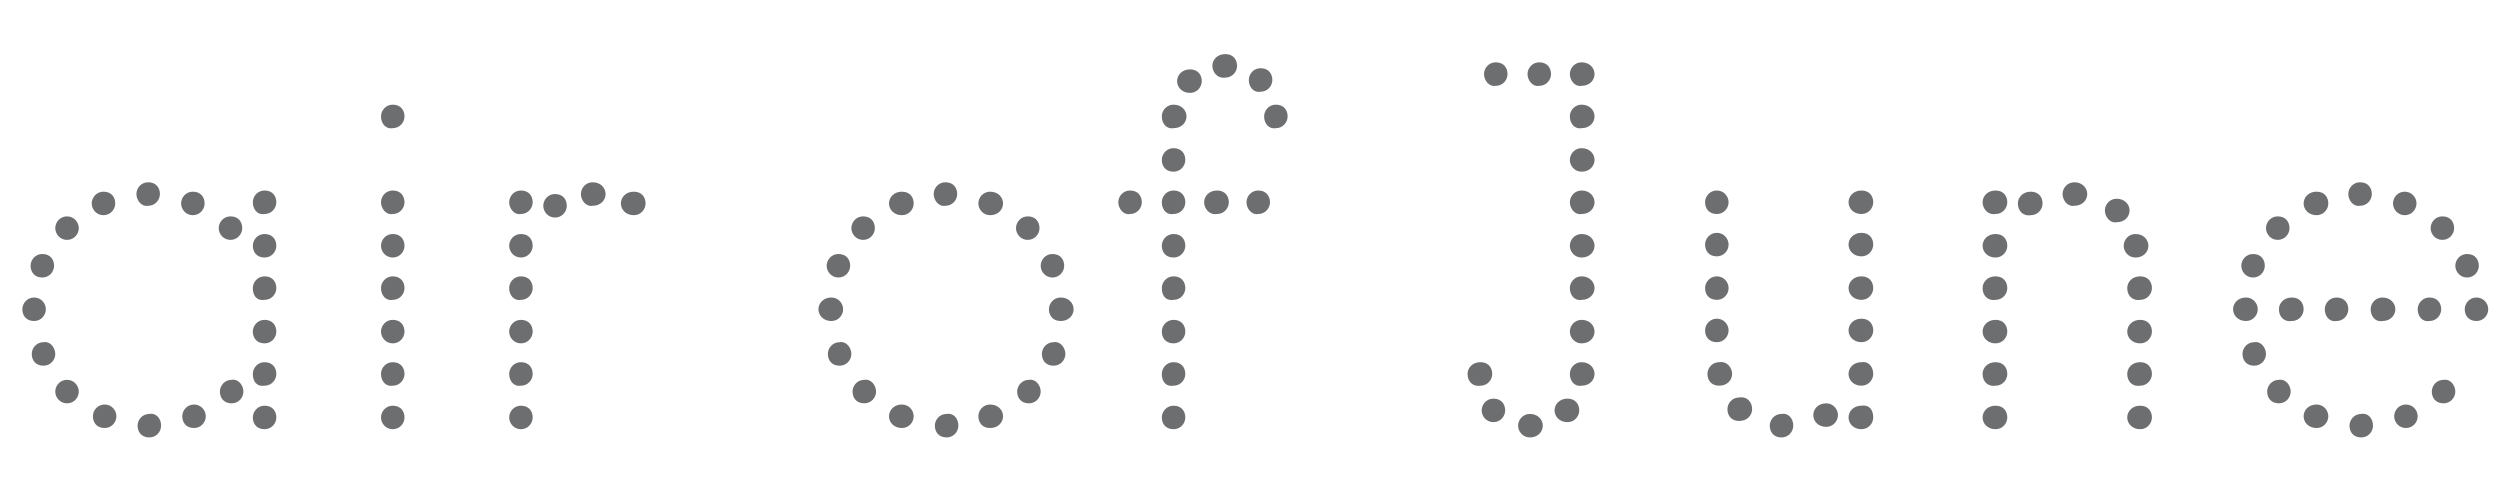 <?xml version="1.0" encoding="utf-8"?>
<!-- Generator: Adobe Illustrator 23.0.2, SVG Export Plug-In . SVG Version: 6.00 Build 0)  -->
<svg version="1.1" id="Layer_1" xmlns="http://www.w3.org/2000/svg" xmlns:xlink="http://www.w3.org/1999/xlink" x="0px" y="0px"
	 viewBox="0 0 212.6 42.5" style="enable-background:new 0 0 212.6 42.5;" xml:space="preserve">
<style type="text/css">
	.st0{fill:#6D6E70;}
</style>
<g>
	<path class="st0" d="M3.9,26.3c0,0.5-0.4,1-1,1c-0.7,0-1-0.5-1-1c0-0.5,0.4-1,1-1C3.5,25.3,3.9,25.8,3.9,26.3z M2.6,22.6
		c0-0.5,0.4-1,1-1c0.7,0,1,0.5,1,1c0,0.5-0.4,1-1,1C2.9,23.6,2.6,23.1,2.6,22.6z M4.7,30.1c0,0.5-0.4,1-1,1c-0.7,0-1-0.5-1-1
		c0-0.5,0.4-1,1-1C4.3,29,4.7,29.6,4.7,30.1z M4.7,19.4c0-0.5,0.4-1,1-1s1,0.5,1,1c0,0.5-0.4,1-1,1S4.7,19.9,4.7,19.4z M6.7,33.3
		c0,0.5-0.4,1-1,1s-1-0.5-1-1c0-0.5,0.4-1,1-1S6.7,32.8,6.7,33.3z M7.8,17.3c0-0.5,0.4-1,1-1c0.7,0,1,0.5,1,1c0,0.5-0.4,1-1,1
		C8.2,18.3,7.8,17.8,7.8,17.3z M9.9,35.4c0,0.5-0.4,1-1,1c-0.7,0-1-0.5-1-1c0-0.5,0.4-1,1-1C9.5,34.4,9.9,34.9,9.9,35.4z M11.6,16.5
		c0-0.5,0.4-1,1-1c0.7,0,1,0.5,1,1c0,0.5-0.4,1-1,1C12,17.6,11.6,17,11.6,16.5z M13.7,36.2c0,0.5-0.4,1-1,1c-0.7,0-1-0.5-1-1
		c0-0.5,0.4-1,1-1C13.3,35.1,13.7,35.6,13.7,36.2z M15.4,17.3c0-0.5,0.4-1,1-1c0.7,0,1,0.5,1,1c0,0.5-0.4,1-1,1
		C15.8,18.3,15.4,17.8,15.4,17.3z M17.5,35.4c0,0.5-0.4,1-1,1c-0.7,0-1-0.5-1-1c0-0.5,0.4-1,1-1C17.1,34.4,17.5,34.9,17.5,35.4z
		 M18.6,19.4c0-0.5,0.4-1,1-1c0.7,0,1,0.5,1,1c0,0.5-0.4,1-1,1C19,20.4,18.6,19.9,18.6,19.4z M20.7,33.3c0,0.5-0.4,1-1,1
		c-0.7,0-1-0.5-1-1c0-0.5,0.4-1,1-1C20.3,32.2,20.7,32.8,20.7,33.3z M21.5,17.2c0-0.5,0.4-1,1-1c0.7,0,1,0.5,1,1c0,0.5-0.4,1-1,1
		C21.8,18.3,21.5,17.7,21.5,17.2z M21.5,20.9c0-0.5,0.4-1,1-1c0.7,0,1,0.5,1,1c0,0.5-0.4,1-1,1C21.8,21.9,21.5,21.4,21.5,20.9z
		 M21.5,24.5c0-0.5,0.4-1,1-1c0.7,0,1,0.5,1,1c0,0.5-0.4,1-1,1C21.8,25.6,21.5,25.1,21.5,24.5z M21.5,28.2c0-0.5,0.4-1,1-1
		c0.7,0,1,0.5,1,1c0,0.5-0.4,1-1,1C21.8,29.2,21.5,28.7,21.5,28.2z M21.5,31.8c0-0.5,0.4-1,1-1c0.7,0,1,0.5,1,1c0,0.5-0.4,1-1,1
		C21.8,32.9,21.5,32.4,21.5,31.8z M21.5,35.5c0-0.5,0.4-1,1-1c0.7,0,1,0.5,1,1c0,0.5-0.4,1-1,1C21.8,36.5,21.5,36,21.5,35.5z"/>
	<path class="st0" d="M32.4,9.9c0-0.5,0.4-1,1-1c0.7,0,1,0.5,1,1c0,0.5-0.4,1-1,1C32.8,11,32.4,10.5,32.4,9.9z M32.4,17.2
		c0-0.5,0.4-1,1-1c0.7,0,1,0.5,1,1c0,0.5-0.4,1-1,1C32.8,18.3,32.4,17.7,32.4,17.2z M32.4,20.9c0-0.5,0.4-1,1-1c0.7,0,1,0.5,1,1
		c0,0.5-0.4,1-1,1C32.8,21.9,32.4,21.4,32.4,20.9z M32.4,24.5c0-0.5,0.4-1,1-1c0.7,0,1,0.5,1,1c0,0.5-0.4,1-1,1
		C32.8,25.6,32.4,25.1,32.4,24.5z M32.4,28.2c0-0.5,0.4-1,1-1c0.7,0,1,0.5,1,1c0,0.5-0.4,1-1,1C32.8,29.2,32.4,28.7,32.4,28.2z
		 M32.4,31.8c0-0.5,0.4-1,1-1c0.7,0,1,0.5,1,1c0,0.5-0.4,1-1,1C32.8,32.9,32.4,32.4,32.4,31.8z M32.4,35.5c0-0.5,0.4-1,1-1
		c0.7,0,1,0.5,1,1c0,0.5-0.4,1-1,1C32.8,36.5,32.4,36,32.4,35.5z"/>
	<path class="st0" d="M43.3,17.2c0-0.5,0.4-1,1-1c0.7,0,1,0.5,1,1c0,0.5-0.4,1-1,1C43.7,18.3,43.3,17.7,43.3,17.2z M43.3,20.9
		c0-0.5,0.4-1,1-1c0.7,0,1,0.5,1,1c0,0.5-0.4,1-1,1C43.7,21.9,43.3,21.4,43.3,20.9z M43.3,24.5c0-0.5,0.4-1,1-1c0.7,0,1,0.5,1,1
		c0,0.5-0.4,1-1,1C43.7,25.6,43.3,25.1,43.3,24.5z M43.3,28.2c0-0.5,0.4-1,1-1c0.7,0,1,0.5,1,1c0,0.5-0.4,1-1,1
		C43.7,29.2,43.3,28.7,43.3,28.2z M43.3,31.8c0-0.5,0.4-1,1-1c0.7,0,1,0.5,1,1c0,0.5-0.4,1-1,1C43.7,32.9,43.3,32.4,43.3,31.8z
		 M43.3,35.5c0-0.5,0.4-1,1-1c0.7,0,1,0.5,1,1c0,0.5-0.4,1-1,1C43.7,36.5,43.3,36,43.3,35.5z M46.2,17.5c0-0.5,0.4-1,1-1
		c0.7,0,1,0.5,1,1c0,0.5-0.4,1-1,1C46.6,18.5,46.2,18,46.2,17.5z M49.4,16.5c0-0.5,0.4-1,1-1c0.7,0,1.1,0.5,1.1,1c0,0.5-0.4,1-1.1,1
		C49.8,17.6,49.4,17,49.4,16.5z M52.8,17.3c0-0.5,0.4-1,1.1-1c0.7,0,1,0.5,1,1c0,0.5-0.4,1-1,1C53.2,18.3,52.8,17.8,52.8,17.3z"/>
	<path class="st0" d="M71.7,26.3c0,0.5-0.4,1-1,1c-0.7,0-1.1-0.5-1.1-1c0-0.5,0.4-1,1.1-1C71.3,25.3,71.7,25.8,71.7,26.3z
		 M70.3,22.6c0-0.5,0.4-1,1-1c0.7,0,1,0.5,1,1c0,0.5-0.4,1-1,1C70.7,23.6,70.3,23.1,70.3,22.6z M72.4,30.1c0,0.5-0.4,1-1,1
		c-0.7,0-1-0.5-1-1c0-0.5,0.4-1,1-1C72,29,72.4,29.6,72.4,30.1z M72.4,19.4c0-0.5,0.4-1,1-1c0.7,0,1,0.5,1,1c0,0.5-0.4,1-1,1
		C72.8,20.4,72.4,19.9,72.4,19.4z M74.5,33.3c0,0.5-0.4,1-1,1c-0.7,0-1-0.5-1-1c0-0.5,0.4-1,1-1C74.1,32.2,74.5,32.8,74.5,33.3z
		 M75.6,17.3c0-0.5,0.4-1,1.1-1c0.7,0,1,0.5,1,1c0,0.5-0.4,1-1,1C76,18.3,75.6,17.8,75.6,17.3z M77.7,35.4c0,0.5-0.4,1-1,1
		c-0.7,0-1.1-0.5-1.1-1c0-0.5,0.4-1,1.1-1C77.3,34.4,77.7,34.9,77.7,35.4z M79.4,16.5c0-0.5,0.4-1,1-1c0.7,0,1,0.5,1,1
		c0,0.5-0.4,1-1,1C79.8,17.6,79.4,17,79.4,16.5z M81.5,36.2c0,0.5-0.4,1-1,1c-0.7,0-1-0.5-1-1c0-0.5,0.4-1,1-1
		C81.1,35.1,81.5,35.6,81.5,36.2z M83.2,17.3c0-0.5,0.4-1,1-1c0.7,0,1.1,0.5,1.1,1c0,0.5-0.4,1-1.1,1C83.6,18.3,83.2,17.8,83.2,17.3
		z M85.3,35.4c0,0.5-0.4,1-1.1,1c-0.7,0-1-0.5-1-1c0-0.5,0.4-1,1-1C84.9,34.4,85.3,34.9,85.3,35.4z M86.4,19.4c0-0.5,0.4-1,1-1
		c0.7,0,1,0.5,1,1c0,0.5-0.4,1-1,1C86.8,20.4,86.4,19.9,86.4,19.4z M88.5,33.3c0,0.5-0.4,1-1,1c-0.7,0-1-0.5-1-1c0-0.5,0.4-1,1-1
		C88.1,32.2,88.5,32.8,88.5,33.3z M88.5,22.6c0-0.5,0.4-1,1-1c0.7,0,1,0.5,1,1c0,0.5-0.4,1-1,1C88.9,23.6,88.5,23.1,88.5,22.6z
		 M90.6,30.1c0,0.5-0.4,1-1,1c-0.7,0-1-0.5-1-1c0-0.5,0.4-1,1-1C90.2,29,90.6,29.6,90.6,30.1z M91.3,26.3c0,0.5-0.4,1-1.1,1
		c-0.7,0-1-0.5-1-1c0-0.5,0.4-1,1-1C90.9,25.3,91.3,25.8,91.3,26.3z"/>
	<path class="st0" d="M95.1,17.2c0-0.5,0.4-1,1-1c0.7,0,1,0.5,1,1c0,0.5-0.4,1-1,1C95.5,18.3,95.1,17.7,95.1,17.2z M98.8,13.6
		c0-0.5,0.4-1,1-1c0.7,0,1,0.5,1,1c0,0.5-0.4,1-1,1C99.1,14.6,98.8,14.1,98.8,13.6z M98.8,17.2c0-0.5,0.4-1,1-1c0.7,0,1,0.5,1,1
		c0,0.5-0.4,1-1,1C99.1,18.3,98.8,17.7,98.8,17.2z M98.8,20.9c0-0.5,0.4-1,1-1c0.7,0,1,0.5,1,1c0,0.5-0.4,1-1,1
		C99.1,21.9,98.8,21.4,98.8,20.9z M98.8,24.5c0-0.5,0.4-1,1-1c0.7,0,1,0.5,1,1c0,0.5-0.4,1-1,1C99.1,25.6,98.8,25.1,98.8,24.5z
		 M98.8,28.2c0-0.5,0.4-1,1-1c0.7,0,1,0.5,1,1c0,0.5-0.4,1-1,1C99.1,29.2,98.8,28.7,98.8,28.2z M98.8,31.8c0-0.5,0.4-1,1-1
		c0.7,0,1,0.5,1,1c0,0.5-0.4,1-1,1C99.1,32.9,98.8,32.4,98.8,31.8z M98.8,35.5c0-0.5,0.4-1,1-1c0.7,0,1,0.5,1,1c0,0.5-0.4,1-1,1
		C99.1,36.5,98.8,36,98.8,35.5z M98.8,9.9c0-0.5,0.4-1,1-1c0.7,0,1.1,0.5,1.1,1c0,0.5-0.4,1-1.1,1C99.2,11,98.8,10.5,98.8,9.9z
		 M100.1,6.9c0-0.5,0.4-1,1.1-1c0.7,0,1,0.5,1,1c0,0.5-0.4,1-1,1C100.5,7.9,100.1,7.4,100.1,6.9z M102.4,17.2c0-0.5,0.4-1,1.1-1
		c0.7,0,1,0.5,1,1c0,0.5-0.4,1-1,1C102.8,18.3,102.4,17.7,102.4,17.2z M103.1,5.6c0-0.5,0.4-1,1.1-1c0.7,0,1,0.5,1,1s-0.4,1-1,1
		C103.5,6.7,103.1,6.1,103.1,5.6z M106,17.2c0-0.5,0.4-1,1-1c0.7,0,1,0.5,1,1c0,0.5-0.4,1-1,1C106.4,18.3,106,17.7,106,17.2z
		 M106.2,6.8c0-0.5,0.4-1,1-1c0.7,0,1,0.5,1,1c0,0.5-0.4,1-1,1C106.6,7.9,106.2,7.4,106.2,6.8z M107.5,9.9c0-0.5,0.4-1,1-1
		c0.7,0,1,0.5,1,1c0,0.5-0.4,1-1,1C107.9,11,107.5,10.5,107.5,9.9z"/>
	<path class="st0" d="M124.8,31.8c0-0.5,0.4-1,1.1-1c0.7,0,1,0.5,1,1c0,0.5-0.4,1-1,1C125.2,32.9,124.8,32.4,124.8,31.8z M126,34.9
		c0-0.5,0.4-1,1-1c0.7,0,1,0.5,1,1c0,0.5-0.4,1-1,1C126.4,35.9,126,35.4,126,34.9z M126.2,6.3c0-0.5,0.4-1,1-1c0.7,0,1,0.5,1,1
		c0,0.5-0.4,1-1,1C126.6,7.4,126.2,6.8,126.2,6.3z M129.1,36.2c0-0.5,0.4-1,1-1c0.7,0,1.1,0.5,1.1,1c0,0.5-0.4,1-1.1,1
		C129.5,37.2,129.1,36.7,129.1,36.2z M129.9,6.3c0-0.5,0.4-1,1-1c0.7,0,1,0.5,1,1c0,0.5-0.4,1-1,1C130.3,7.4,129.9,6.8,129.9,6.3z
		 M132.2,34.9c0-0.5,0.4-1,1.1-1c0.7,0,1,0.5,1,1c0,0.5-0.4,1-1,1C132.6,35.9,132.2,35.4,132.2,34.9z M133.5,6.3c0-0.5,0.4-1,1-1
		c0.7,0,1.1,0.5,1.1,1c0,0.5-0.4,1-1.1,1C133.9,7.4,133.5,6.8,133.5,6.3z M133.5,9.9c0-0.5,0.4-1,1-1c0.7,0,1.1,0.5,1.1,1
		c0,0.5-0.4,1-1.1,1C133.9,11,133.5,10.5,133.5,9.9z M133.5,13.6c0-0.5,0.4-1,1-1c0.7,0,1.1,0.5,1.1,1c0,0.5-0.4,1-1.1,1
		C133.9,14.6,133.5,14.1,133.5,13.6z M133.5,17.2c0-0.5,0.4-1,1-1c0.7,0,1.1,0.5,1.1,1c0,0.5-0.4,1-1.1,1
		C133.9,18.3,133.5,17.7,133.5,17.2z M133.5,20.9c0-0.5,0.4-1,1-1c0.7,0,1.1,0.5,1.1,1c0,0.5-0.4,1-1.1,1
		C133.9,21.9,133.5,21.4,133.5,20.9z M133.5,24.5c0-0.5,0.4-1,1-1c0.7,0,1.1,0.5,1.1,1c0,0.5-0.4,1-1.1,1
		C133.9,25.6,133.5,25.1,133.5,24.5z M133.5,28.2c0-0.5,0.4-1,1-1c0.7,0,1.1,0.5,1.1,1c0,0.5-0.4,1-1.1,1
		C133.9,29.2,133.5,28.7,133.5,28.2z M133.5,31.8c0-0.5,0.4-1,1-1c0.7,0,1.1,0.5,1.1,1c0,0.5-0.4,1-1.1,1
		C133.9,32.9,133.5,32.4,133.5,31.8z"/>
	<path class="st0" d="M147,17.2c0,0.5-0.4,1-1,1c-0.7,0-1-0.5-1-1c0-0.5,0.4-1,1-1C146.6,16.2,147,16.7,147,17.2z M147,20.8
		c0,0.5-0.4,1-1,1c-0.7,0-1-0.5-1-1c0-0.5,0.4-1,1-1C146.6,19.8,147,20.3,147,20.8z M147,24.5c0,0.5-0.4,1-1,1c-0.7,0-1-0.5-1-1
		c0-0.5,0.4-1,1-1C146.6,23.5,147,24,147,24.5z M147,28.1c0,0.5-0.4,1-1,1c-0.7,0-1-0.5-1-1c0-0.5,0.4-1,1-1
		C146.6,27.1,147,27.6,147,28.1z M147.3,31.8c0,0.5-0.4,1-1.1,1c-0.7,0-1-0.5-1-1c0-0.5,0.4-1,1-1C146.9,30.7,147.3,31.3,147.3,31.8
		z M149,34.8c0,0.5-0.4,1-1.1,1c-0.7,0-1-0.5-1-1c0-0.5,0.4-1,1-1C148.6,33.7,149,34.2,149,34.8z M152.5,36.2c0,0.5-0.4,1-1,1
		c-0.7,0-1-0.5-1-1c0-0.5,0.4-1,1-1C152.1,35.1,152.5,35.6,152.5,36.2z M156.3,35.3c0,0.5-0.4,1-1,1c-0.7,0-1.1-0.5-1.1-1
		c0-0.5,0.4-1,1.1-1C155.9,34.3,156.3,34.8,156.3,35.3z M159.3,17.2c0,0.5-0.4,1-1,1c-0.7,0-1.1-0.5-1.1-1c0-0.5,0.4-1,1.1-1
		C159,16.2,159.3,16.7,159.3,17.2z M159.3,20.8c0,0.5-0.4,1-1,1c-0.7,0-1.1-0.5-1.1-1c0-0.5,0.4-1,1.1-1
		C159,19.8,159.3,20.3,159.3,20.8z M159.3,24.5c0,0.5-0.4,1-1,1c-0.7,0-1.1-0.5-1.1-1c0-0.5,0.4-1,1.1-1
		C159,23.5,159.3,24,159.3,24.5z M159.3,28.1c0,0.5-0.4,1-1,1c-0.7,0-1.1-0.5-1.1-1c0-0.5,0.4-1,1.1-1
		C159,27.1,159.3,27.6,159.3,28.1z M159.3,31.8c0,0.5-0.4,1-1,1c-0.7,0-1.1-0.5-1.1-1c0-0.5,0.4-1,1.1-1
		C159,30.7,159.3,31.3,159.3,31.8z M159.3,35.5c0,0.5-0.4,1-1,1c-0.7,0-1.1-0.5-1.1-1c0-0.5,0.4-1,1.1-1
		C159,34.4,159.3,34.9,159.3,35.5z"/>
	<path class="st0" d="M168.6,17.2c0-0.5,0.4-1,1.1-1c0.7,0,1,0.5,1,1c0,0.5-0.4,1-1,1C169,18.3,168.6,17.7,168.6,17.2z M168.6,20.9
		c0-0.5,0.4-1,1.1-1c0.7,0,1,0.5,1,1c0,0.5-0.4,1-1,1C169,21.9,168.6,21.4,168.6,20.9z M168.6,24.5c0-0.5,0.4-1,1.1-1
		c0.7,0,1,0.5,1,1c0,0.5-0.4,1-1,1C169,25.6,168.6,25.1,168.6,24.5z M168.6,28.2c0-0.5,0.4-1,1.1-1c0.7,0,1,0.5,1,1c0,0.5-0.4,1-1,1
		C169,29.2,168.6,28.7,168.6,28.2z M168.6,31.8c0-0.5,0.4-1,1.1-1c0.7,0,1,0.5,1,1c0,0.5-0.4,1-1,1C169,32.9,168.6,32.4,168.6,31.8z
		 M168.6,35.5c0-0.5,0.4-1,1.1-1c0.7,0,1,0.5,1,1c0,0.5-0.4,1-1,1C169,36.5,168.6,36,168.6,35.5z M171.6,17.3c0-0.5,0.4-1,1.1-1
		c0.7,0,1,0.5,1,1c0,0.5-0.4,1-1,1C172,18.4,171.6,17.9,171.6,17.3z M175.4,16.5c0-0.5,0.4-1,1-1c0.7,0,1.1,0.5,1.1,1
		c0,0.5-0.4,1-1.1,1C175.8,17.6,175.4,17,175.4,16.5z M179,17.9c0-0.5,0.4-1,1-1c0.7,0,1.1,0.5,1.1,1c0,0.5-0.4,1-1.1,1
		C179.4,19,179,18.4,179,17.9z M180.6,20.9c0-0.5,0.4-1,1-1c0.7,0,1.1,0.5,1.1,1c0,0.5-0.4,1-1.1,1C181,21.9,180.6,21.4,180.6,20.9z
		 M180.9,24.5c0-0.5,0.4-1,1.1-1c0.7,0,1,0.5,1,1c0,0.5-0.4,1-1,1C181.3,25.6,180.9,25.1,180.9,24.5z M180.9,28.2c0-0.5,0.4-1,1.1-1
		c0.7,0,1,0.5,1,1c0,0.5-0.4,1-1,1C181.3,29.2,180.9,28.7,180.9,28.2z M180.9,31.8c0-0.5,0.4-1,1.1-1c0.7,0,1,0.5,1,1
		c0,0.5-0.4,1-1,1C181.3,32.9,180.9,32.4,180.9,31.8z M180.9,35.5c0-0.5,0.4-1,1.1-1c0.7,0,1,0.5,1,1c0,0.5-0.4,1-1,1
		C181.3,36.5,180.9,36,180.9,35.5z"/>
	<path class="st0" d="M192,26.3c0,0.5-0.4,1-1,1c-0.7,0-1.1-0.5-1.1-1c0-0.5,0.4-1,1.1-1C191.6,25.3,192,25.8,192,26.3z M190.6,22.6
		c0-0.5,0.4-1,1-1c0.7,0,1,0.5,1,1c0,0.5-0.4,1-1,1C191,23.6,190.6,23.1,190.6,22.6z M192.7,30.1c0,0.5-0.4,1-1,1c-0.7,0-1-0.5-1-1
		c0-0.5,0.4-1,1-1C192.3,29,192.7,29.6,192.7,30.1z M192.7,19.4c0-0.5,0.4-1,1-1c0.7,0,1,0.5,1,1c0,0.5-0.4,1-1,1
		C193.1,20.4,192.7,19.9,192.7,19.4z M194.8,33.3c0,0.5-0.4,1-1,1c-0.7,0-1-0.5-1-1c0-0.5,0.4-1,1-1
		C194.4,32.2,194.8,32.8,194.8,33.3z M193.8,26.3c0-0.5,0.4-1,1.1-1c0.7,0,1,0.5,1,1c0,0.5-0.4,1-1,1
		C194.2,27.4,193.8,26.9,193.8,26.3z M195.9,17.3c0-0.5,0.4-1,1.1-1c0.7,0,1,0.5,1,1c0,0.5-0.4,1-1,1
		C196.3,18.3,195.9,17.8,195.9,17.3z M198,35.4c0,0.5-0.4,1-1,1c-0.7,0-1.1-0.5-1.1-1c0-0.5,0.4-1,1.1-1
		C197.6,34.4,198,34.9,198,35.4z M197.7,26.3c0-0.5,0.4-1,1-1c0.7,0,1,0.5,1,1c0,0.5-0.4,1-1,1C198.1,27.4,197.7,26.9,197.7,26.3z
		 M199.7,16.5c0-0.5,0.4-1,1-1c0.7,0,1,0.5,1,1c0,0.5-0.4,1-1,1C200.1,17.6,199.7,17,199.7,16.5z M201.8,36.2c0,0.5-0.4,1-1,1
		c-0.7,0-1-0.5-1-1c0-0.5,0.4-1,1-1C201.4,35.1,201.8,35.6,201.8,36.2z M201.6,26.3c0-0.5,0.4-1,1-1c0.7,0,1.1,0.5,1.1,1
		c0,0.5-0.4,1-1.1,1C202,27.4,201.6,26.9,201.6,26.3z M203.5,17.3c0-0.5,0.4-1,1-1s1,0.5,1,1c0,0.5-0.4,1-1,1S203.5,17.8,203.5,17.3
		z M205.6,35.4c0,0.5-0.4,1-1,1s-1-0.5-1-1c0-0.5,0.4-1,1-1S205.6,34.9,205.6,35.4z M205.6,26.3c0-0.5,0.4-1,1-1c0.7,0,1,0.5,1,1
		c0,0.5-0.4,1-1,1C206,27.4,205.6,26.9,205.6,26.3z M206.7,19.4c0-0.5,0.4-1,1-1c0.7,0,1,0.5,1,1c0,0.5-0.4,1-1,1
		C207.1,20.4,206.7,19.9,206.7,19.4z M208.8,33.3c0,0.5-0.4,1-1,1c-0.7,0-1-0.5-1-1c0-0.5,0.4-1,1-1
		C208.4,32.2,208.8,32.8,208.8,33.3z M208.8,22.6c0-0.5,0.4-1,1-1c0.7,0,1,0.5,1,1c0,0.5-0.4,1-1,1
		C209.2,23.6,208.8,23.1,208.8,22.6z M211.6,26.3c0,0.5-0.4,1-1,1c-0.7,0-1-0.5-1-1c0-0.5,0.4-1,1-1
		C211.2,25.3,211.6,25.8,211.6,26.3z"/>
</g>
</svg>
